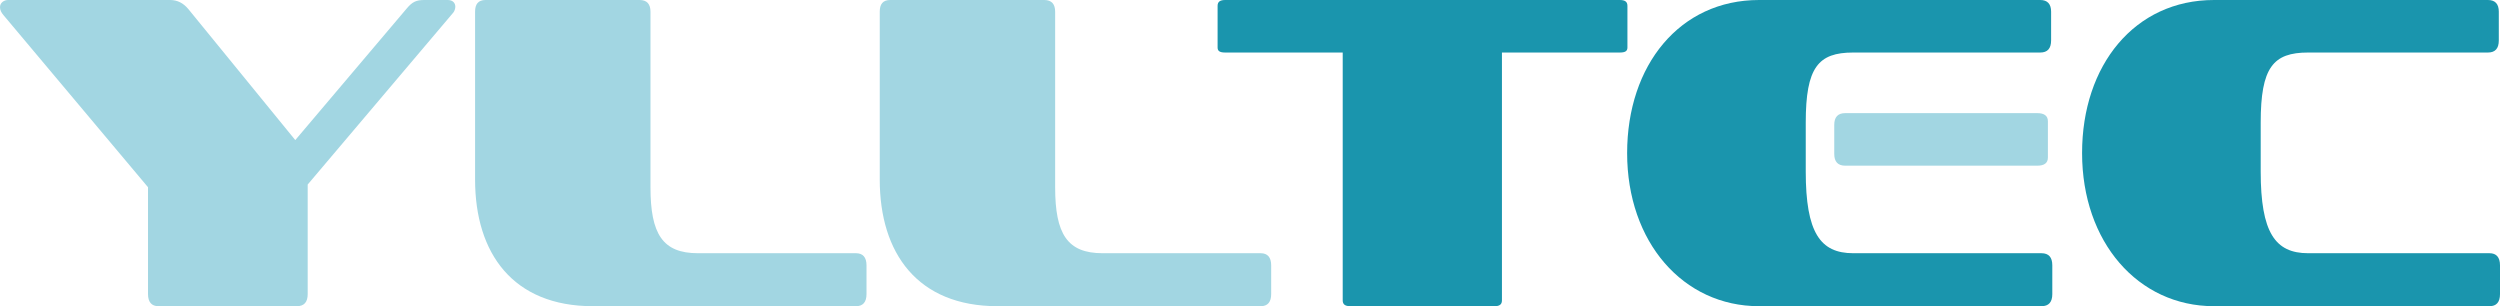 <?xml version="1.0" encoding="utf-8"?>
<!-- Generator: Adobe Illustrator 23.0.3, SVG Export Plug-In . SVG Version: 6.00 Build 0)  -->
<svg version="1.1" id="Lager_1" xmlns="http://www.w3.org/2000/svg" xmlns:xlink="http://www.w3.org/1999/xlink" x="0px" y="0px"
	 viewBox="0 0 334.1 40.92" style="enable-background:new 0 0 334.1 40.92;" xml:space="preserve">
<style type="text/css">
	.st0{fill:#A2D6E2;}
	.st1{fill:#1A95AD;}
</style>
<path class="st0" d="M21.18,40.92c-0.91,0-1.4-0.54-1.4-1.62V25.02L0.48,2.04C0.16,1.68,0,1.32,0,0.96C0,0.36,0.54,0,1.08,0h21.66
	c0.97,0,1.77,0.42,2.42,1.2l14.3,17.52L54.35,1.14C55.1,0.24,55.64,0,56.71,0h3.12c0.7,0,1.02,0.42,1.02,0.9
	c0,0.24-0.11,0.6-0.27,0.78L41.12,24.66V39.3c0,1.08-0.48,1.62-1.45,1.62H21.18z"/>
<path class="st0" d="M79.24,40.92c-10.7,0-15.75-7.08-15.75-16.92V1.56c0-1.02,0.43-1.56,1.4-1.56h20.59c0.97,0,1.45,0.54,1.45,1.56
	v23.46c0,6.24,1.61,8.82,6.34,8.82h21.13c0.91,0,1.4,0.54,1.4,1.62v3.84c0,1.08-0.48,1.62-1.4,1.62H79.24z"/>
<path class="st0" d="M133.32,40.92c-10.7,0-15.75-7.08-15.75-16.92V1.56c0-1.02,0.43-1.56,1.4-1.56h20.59
	c0.97,0,1.45,0.54,1.45,1.56v23.46c0,6.24,1.61,8.82,6.34,8.82h21.13c0.91,0,1.4,0.54,1.4,1.62v3.84c0,1.08-0.48,1.62-1.4,1.62
	H133.32z"/>
<path class="st1" d="M180.46,40.92c-0.7,0-1.02-0.24-1.02-0.78V7.02h-15.7c-0.7,0-1.02-0.18-1.02-0.66V0.78
	c0-0.54,0.32-0.78,1.02-0.78h52.73c0.7,0,1.02,0.24,1.02,0.78v5.58c0,0.48-0.32,0.66-1.02,0.66h-15.75v33.12
	c0,0.54-0.32,0.78-0.97,0.78H180.46z"/>
<path class="st1" d="M235.08,40.92c-10.16,0-17.63-8.58-17.63-20.46C217.45,8.7,224.49,0,235.08,0h37.58c0.97,0,1.45,0.54,1.45,1.56
	V5.4c0,1.08-0.48,1.62-1.45,1.62h-25c-4.68,0-6.34,1.98-6.34,9.36v6.54c0,8.16,1.93,10.92,6.34,10.92h25.16
	c0.97,0,1.45,0.54,1.45,1.62v3.84c0,1.08-0.48,1.62-1.45,1.62H235.08z"/>
<path class="st0" d="M246.58,22.14c-0.97,0-1.45-0.54-1.45-1.56v-3.9c0-1.02,0.48-1.56,1.45-1.56h25.7c0.91,0,1.4,0.36,1.4,1.08
	v4.86c0,0.72-0.48,1.08-1.4,1.08H246.58z"/>
<path class="st1" d="M295.88,40.92c-10.16,0-17.63-8.58-17.63-20.46C278.24,8.7,285.29,0,295.88,0h36.61c0.97,0,1.45,0.54,1.45,1.56
	V5.4c0,1.08-0.48,1.62-1.45,1.62h-24.03c-4.68,0-6.34,1.98-6.34,9.36v6.54c0,8.16,1.93,10.92,6.34,10.92h24.24
	c0.91,0,1.4,0.54,1.4,1.62v3.84c0,1.08-0.48,1.62-1.4,1.62H295.88z"/>
</svg>
